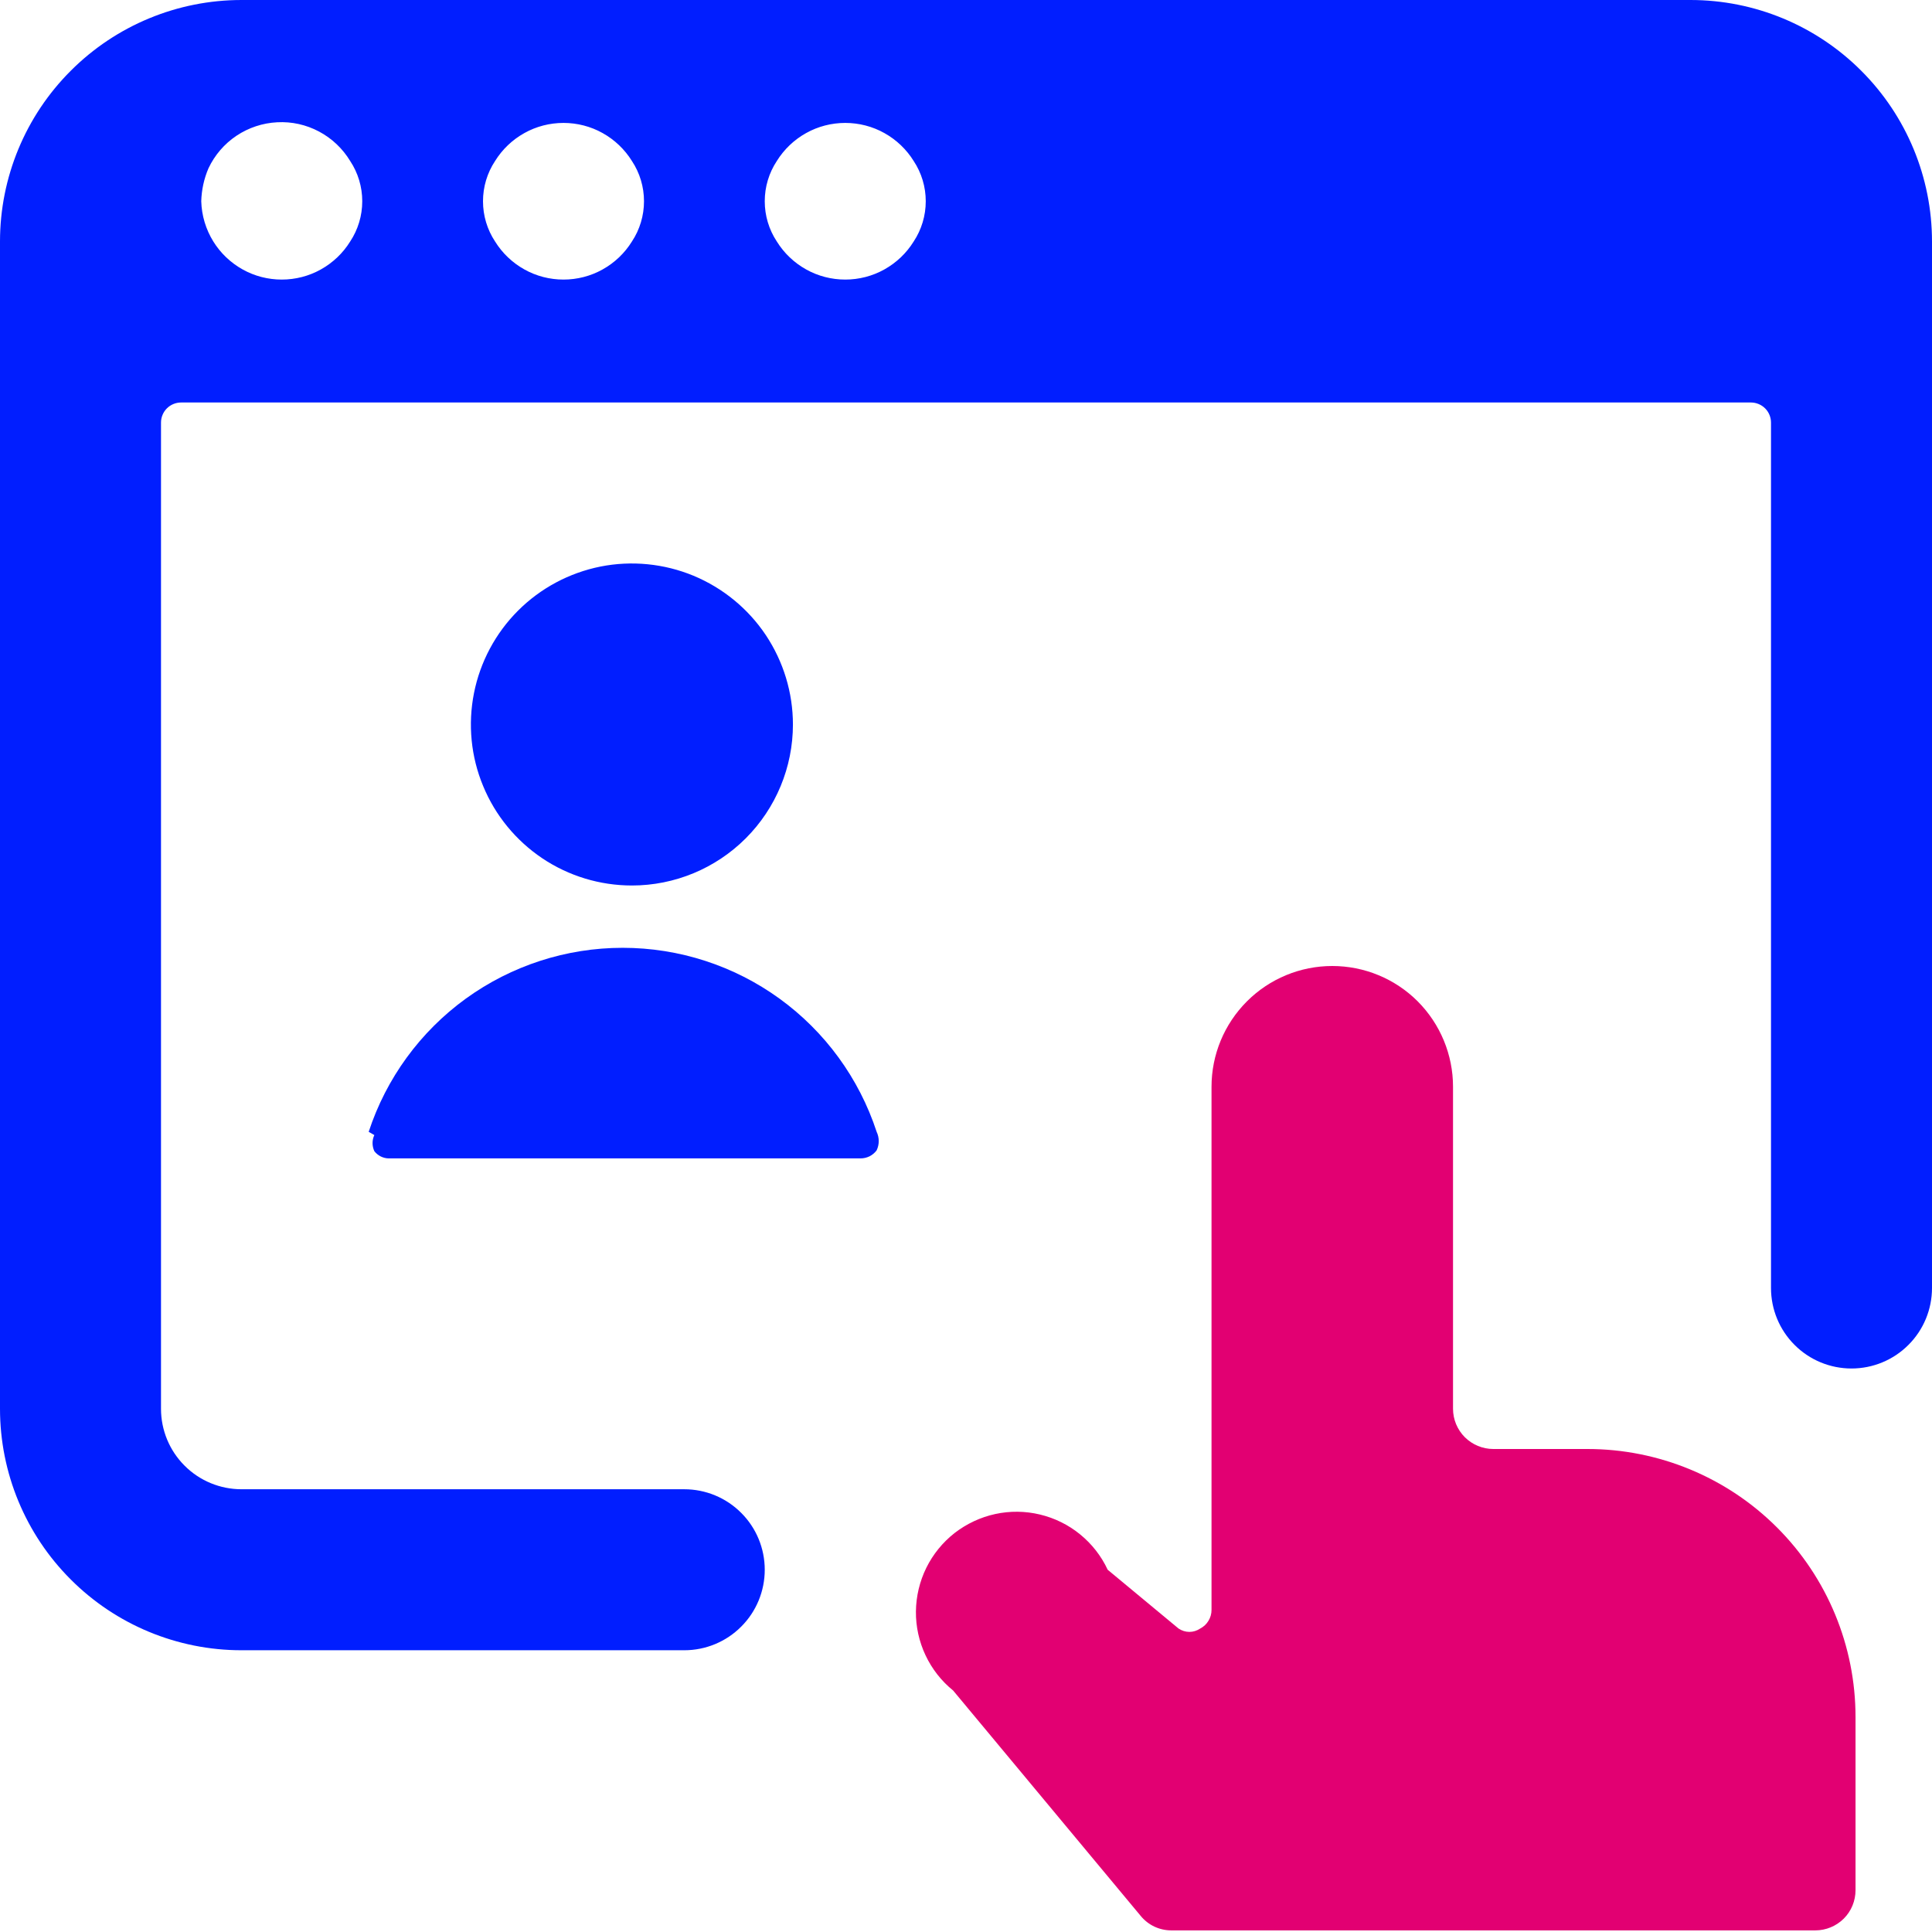 <?xml version="1.0" encoding="UTF-8" standalone="no"?>
<svg
   width="24"
   height="24"
   viewBox="0 0 24 24"
   fill="none"
   version="1.1"
   id="svg4"
   sodipodi:docname="Update your profile.svg"
   inkscape:version="1.3 (0e150ed6c4, 2023-07-21)"
   xmlns:inkscape="http://www.inkscape.org/namespaces/inkscape"
   xmlns:sodipodi="http://sodipodi.sourceforge.net/DTD/sodipodi-0.dtd"
   xmlns="http://www.w3.org/2000/svg"
   xmlns:svg="http://www.w3.org/2000/svg">
  <sodipodi:namedview
     id="namedview4"
     pagecolor="#ffffff"
     bordercolor="#111111"
     borderopacity="1"
     inkscape:showpageshadow="0"
     inkscape:pageopacity="0"
     inkscape:pagecheckerboard="1"
     inkscape:deskcolor="#d1d1d1"
     inkscape:zoom="29.083333"
     inkscape:cx="12"
     inkscape:cy="11.982808"
     inkscape:window-width="2160"
     inkscape:window-height="1334"
     inkscape:window-x="-11"
     inkscape:window-y="-11"
     inkscape:window-maximized="1"
     inkscape:current-layer="g4" />
  <g
     clip-path="url(#clip0_1784_42454)"
     id="g4">
    <path
       d="M16.55 12C16.152 12 15.771 12.158 15.49 12.439C15.208 12.721 15.05 13.102 15.05 13.5V20C15.05 20.047 15.037 20.094 15.012 20.134C14.988 20.175 14.952 20.208 14.91 20.23C14.87 20.257 14.823 20.272 14.775 20.272C14.727 20.272 14.68 20.257 14.64 20.23L13.76 19.5C13.681 19.33 13.564 19.18 13.418 19.061C13.273 18.942 13.102 18.858 12.919 18.814C12.736 18.77 12.546 18.768 12.362 18.808C12.179 18.848 12.007 18.929 11.858 19.044C11.71 19.16 11.59 19.308 11.507 19.476C11.424 19.645 11.38 19.83 11.378 20.018C11.376 20.206 11.417 20.392 11.497 20.562C11.577 20.732 11.694 20.882 11.84 21L14.17 23.8C14.216 23.856 14.274 23.902 14.34 23.933C14.406 23.964 14.478 23.98 14.55 23.98H22.55C22.683 23.98 22.81 23.927 22.904 23.834C22.998 23.74 23.05 23.613 23.05 23.48V21.33C23.05 20.447 22.7 19.6 22.075 18.975C21.451 18.351 20.604 18 19.72 18H18.55C18.418 18 18.291 17.947 18.197 17.854C18.103 17.76 18.05 17.633 18.05 17.5V13.5C18.05 13.102 17.892 12.721 17.611 12.439C17.33 12.158 16.948 12 16.55 12Z"
       fill="#011EFF"
       id="path1"
       style="fill:#e20072;fill-opacity:1" />
    <path
       d="M9.85 9C9.85 8.604 9.732 8.218 9.513 7.889C9.293 7.56 8.98 7.304 8.615 7.152C8.25 7.001 7.847 6.961 7.459 7.038C7.071 7.116 6.715 7.306 6.435 7.586C6.156 7.865 5.965 8.222 5.888 8.61C5.811 8.998 5.85 9.4 6.002 9.765C6.153 10.131 6.41 10.443 6.738 10.663C7.067 10.883 7.454 11 7.85 11C8.38 11 8.889 10.789 9.264 10.414C9.639 10.039 9.85 9.53 9.85 9Z"
       fill="#011EFF"
       id="path2" />
    <path
       d="M4.65 14.1C4.636 14.131 4.628 14.165 4.628 14.2C4.628 14.235 4.636 14.269 4.65 14.3C4.671 14.328 4.699 14.35 4.73 14.366C4.761 14.381 4.795 14.39 4.83 14.39H10.69C10.729 14.39 10.767 14.381 10.802 14.364C10.837 14.346 10.867 14.321 10.89 14.29C10.907 14.254 10.916 14.215 10.916 14.175C10.916 14.135 10.907 14.096 10.89 14.06C10.672 13.395 10.25 12.816 9.683 12.405C9.117 11.995 8.435 11.774 7.735 11.774C7.035 11.774 6.354 11.995 5.787 12.405C5.22 12.816 4.798 13.395 4.58 14.06L4.65 14.1Z"
       fill="#011EFF"
       id="path3" />
    <path
       d="M9.5 19.5C9.5 19.235 9.395 18.98 9.207 18.793C9.02 18.605 8.765 18.5 8.5 18.5H3C2.735 18.5 2.48 18.395 2.293 18.207C2.105 18.02 2 17.765 2 17.5V5.25C2 5.184 2.026 5.12 2.073 5.073C2.12 5.026 2.184 5 2.25 5H21.75C21.816 5 21.88 5.026 21.927 5.073C21.974 5.12 22 5.184 22 5.25V16C22 16.265 22.105 16.52 22.293 16.707C22.48 16.895 22.735 17 23 17C23.265 17 23.52 16.895 23.707 16.707C23.895 16.52 24 16.265 24 16V3C24 2.204 23.684 1.441 23.121 0.879C22.559 0.316 21.796 0 21 0L3 0C2.204 0 1.441 0.316 0.879 0.879C0.316 1.441 0 2.204 0 3L0 17.5C0 18.296 0.316 19.059 0.879 19.621C1.441 20.184 2.204 20.5 3 20.5H8.5C8.765 20.5 9.02 20.395 9.207 20.207C9.395 20.02 9.5 19.765 9.5 19.5ZM9.65 2C9.74 1.855 9.865 1.736 10.014 1.653C10.162 1.57 10.33 1.527 10.5 1.527C10.67 1.527 10.838 1.57 10.986 1.653C11.135 1.736 11.26 1.855 11.35 2C11.448 2.148 11.5 2.322 11.5 2.5C11.5 2.678 11.448 2.852 11.35 3C11.26 3.145 11.135 3.264 10.986 3.347C10.838 3.43 10.67 3.473 10.5 3.473C10.33 3.473 10.162 3.43 10.014 3.347C9.865 3.264 9.74 3.145 9.65 3C9.552 2.852 9.5 2.678 9.5 2.5C9.5 2.322 9.552 2.148 9.65 2ZM6.15 2C6.24 1.855 6.365 1.736 6.514 1.653C6.662 1.57 6.83 1.527 7 1.527C7.17 1.527 7.338 1.57 7.486 1.653C7.635 1.736 7.76 1.855 7.85 2C7.948 2.148 8 2.322 8 2.5C8 2.678 7.948 2.852 7.85 3C7.76 3.145 7.635 3.264 7.486 3.347C7.338 3.43 7.17 3.473 7 3.473C6.83 3.473 6.662 3.43 6.514 3.347C6.365 3.264 6.24 3.145 6.15 3C6.052 2.852 6 2.678 6 2.5C6 2.322 6.052 2.148 6.15 2ZM2.59 2.09C2.667 1.927 2.787 1.787 2.938 1.686C3.088 1.586 3.263 1.528 3.443 1.519C3.624 1.509 3.803 1.549 3.963 1.634C4.123 1.719 4.256 1.845 4.35 2C4.448 2.148 4.5 2.322 4.5 2.5C4.5 2.678 4.448 2.852 4.35 3C4.26 3.145 4.135 3.264 3.986 3.347C3.838 3.43 3.67 3.473 3.5 3.473C3.33 3.473 3.162 3.43 3.014 3.347C2.865 3.264 2.74 3.145 2.65 3C2.557 2.85 2.505 2.677 2.5 2.5C2.504 2.359 2.534 2.22 2.59 2.09Z"
       fill="#011EFF"
       id="path4" />
  </g>
  <defs
     id="defs4">
    <clipPath
       id="clip0_1784_42454">
      <rect
         width="24"
         height="24"
         fill="white"
         id="rect4" />
    </clipPath>
  </defs>
</svg>
